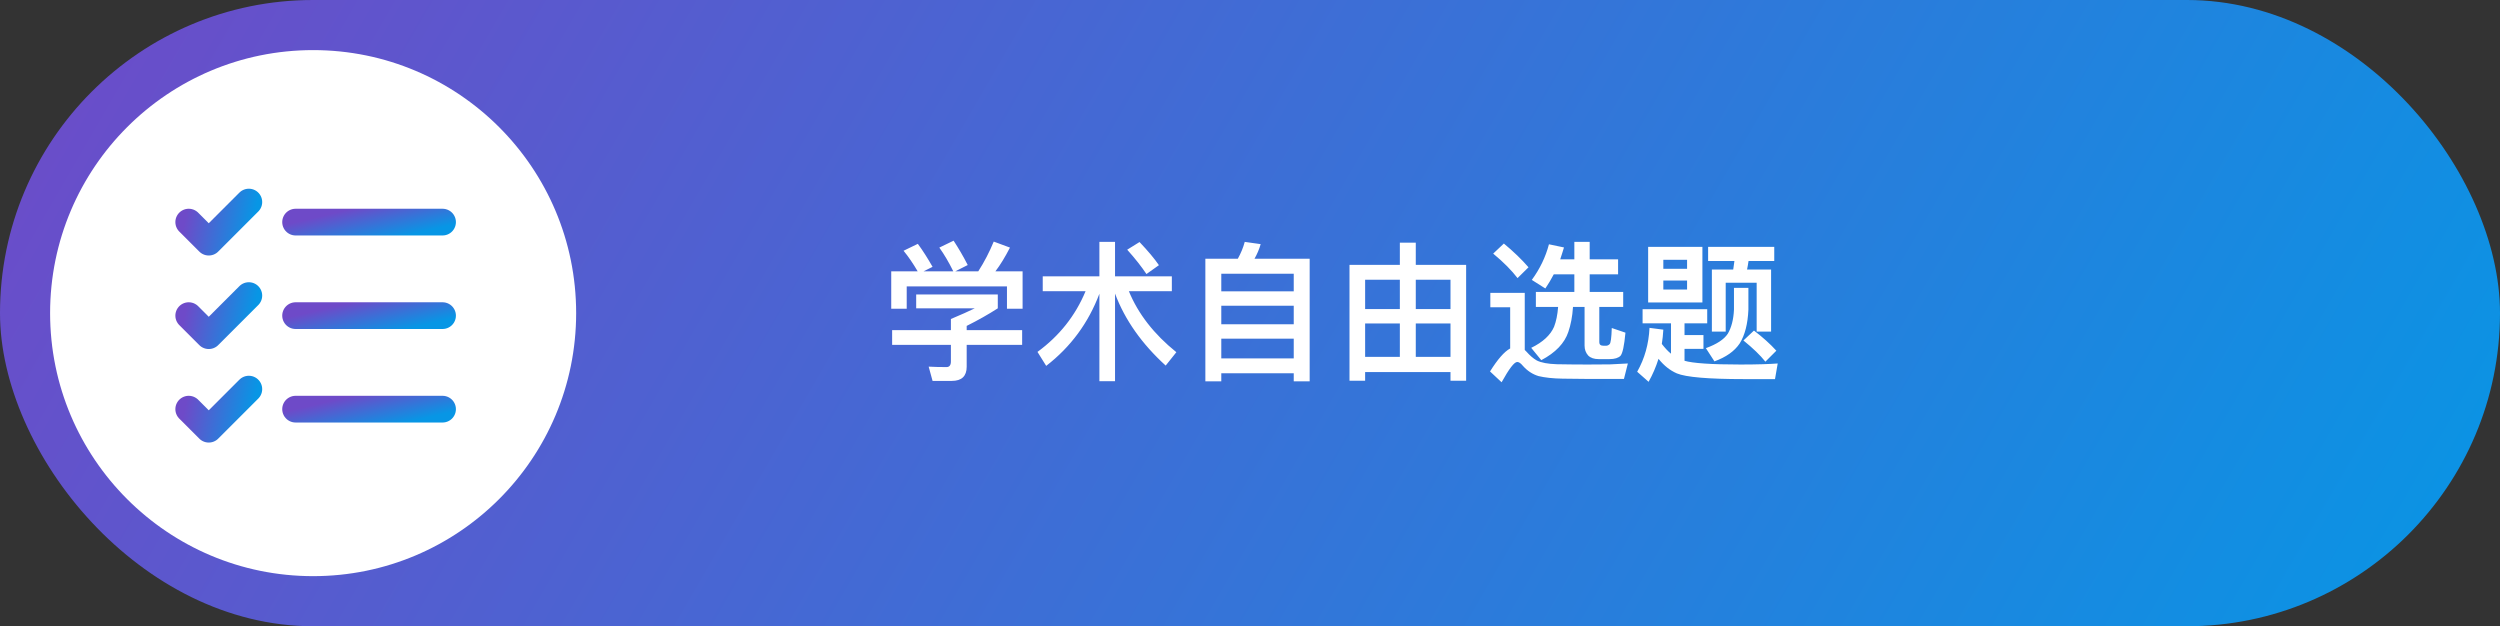<svg width="499" height="125" viewBox="0 0 499 125" fill="none" xmlns="http://www.w3.org/2000/svg">
<rect x="0" y="0" width="499" height="125" fill="#333333" stroke="none"/>
<rect width="499" height="125" rx="62.5" fill="url(#paint0_linear_0_1)"/>
<path d="M204.11 54.16V61.63H200.99V57.16H180.98V61.63H177.89V54.16H183.17C182.27 52.63 181.34 51.25 180.35 50.05L183.2 48.67C184.22 50.05 185.18 51.58 186.14 53.26L184.34 54.16H190.28C189.41 52.39 188.48 50.8 187.49 49.42L190.34 48.04C191.3 49.51 192.26 51.13 193.16 52.9L190.67 54.16H195.26C196.46 52.3 197.48 50.32 198.35 48.22L201.59 49.42C200.63 51.28 199.67 52.87 198.68 54.16H204.11ZM182.87 58.78H199.16V61.54C197.3 62.74 195.23 63.91 192.95 65.05V65.89H204.02V68.83H192.95V73.21C192.95 75.07 191.96 76.03 189.98 76.03H186.14L185.36 73.18C186.44 73.24 187.64 73.27 188.93 73.27C189.5 73.27 189.8 72.88 189.8 72.16V68.83H178.07V65.89H189.8V63.67C191.78 62.83 193.37 62.14 194.57 61.54H182.87V58.78ZM208.13 55.15H219.44V48.28H222.56V55.15H233.9V58.12H225.32C227.18 62.65 230.33 66.7 234.8 70.3L232.67 72.97C227.93 68.65 224.54 63.88 222.56 58.6V76.09H219.44V58.63C217.25 64.45 213.71 69.25 208.82 73.03L207.08 70.24C211.43 67.06 214.64 63.04 216.68 58.12H208.13V55.15ZM227.45 48.31C229.13 50.08 230.42 51.61 231.32 52.93L228.83 54.7C227.87 53.26 226.61 51.64 224.99 49.84L227.45 48.31ZM261.41 51.64V76.12H258.23V74.5H243.77V76.12H240.59V51.64H247.07C247.67 50.56 248.15 49.42 248.45 48.28L251.63 48.73C251.33 49.78 250.91 50.74 250.4 51.64H261.41ZM243.77 71.53H258.23V67.6H243.77V71.53ZM243.77 64.72H258.23V61.03H243.77V64.72ZM243.77 58.15H258.23V54.64H243.77V58.15ZM292.64 52.87V76H289.52V74.26H272.48V76H269.36V52.87H279.41V48.43H282.59V52.87H292.64ZM272.48 71.23H279.41V64.57H272.48V71.23ZM282.59 71.23H289.52V64.57H282.59V71.23ZM272.48 61.69H279.41V55.84H272.48V61.69ZM282.59 55.84V61.69H289.52V55.84H282.59ZM300.17 48.61C302.09 50.2 303.74 51.79 305.09 53.35L302.9 55.51C301.76 54.01 300.14 52.36 298.04 50.62L300.17 48.61ZM317.27 75.64C315.62 75.64 313.82 75.61 311.9 75.58C309.95 75.55 308.36 75.37 307.1 75.07C305.9 74.71 304.85 74.02 303.95 73C303.53 72.49 303.17 72.25 302.84 72.25C302.24 72.25 301.22 73.6 299.72 76.3L297.41 74.14C298.91 71.74 300.23 70.21 301.43 69.55V61.33H297.47V58.45H304.34V69.85L304.67 70.18C305.36 70.96 306.05 71.56 306.74 71.95C307.64 72.4 308.96 72.64 310.73 72.7C312.47 72.73 314.48 72.76 316.82 72.76C318.32 72.76 319.82 72.73 321.38 72.73C322.91 72.67 324.08 72.61 324.92 72.55L324.14 75.64H317.27ZM314.24 48.28H317.3V51.76H322.97V54.76H317.3V58.27H323.99V61.27H319.22V68.32C319.22 68.77 319.49 69.01 320.06 69.01H320.57C320.84 69.01 321.08 68.89 321.26 68.71C321.5 68.53 321.65 67.45 321.71 65.47L324.44 66.4C324.2 69.01 323.87 70.54 323.45 71.02C323.03 71.44 322.31 71.68 321.23 71.68H319.1C318.17 71.68 317.48 71.44 317 70.96C316.52 70.42 316.28 69.76 316.28 68.98V61.27H313.97C313.85 63.19 313.52 64.84 313.04 66.25C312.29 68.5 310.49 70.39 307.64 71.89L305.63 69.43C307.97 68.29 309.47 66.88 310.19 65.23C310.61 64.15 310.88 62.83 311 61.27H306.56V58.27H314.24V54.76H310.13C309.59 55.78 309.05 56.71 308.45 57.58L305.75 55.87C307.37 53.65 308.51 51.28 309.17 48.76L312.17 49.39C311.93 50.23 311.66 51.01 311.42 51.76H314.24V48.28ZM347.42 72.76C350.72 72.76 353.21 72.67 354.83 72.55L354.29 75.67H348.14C340.97 75.67 336.5 75.28 334.7 74.53C333.32 73.93 332.12 72.97 331.04 71.62C330.53 73.24 329.87 74.77 329.06 76.21L326.78 74.2C328.28 71.56 329.09 68.65 329.24 65.44L332 65.8C331.94 66.79 331.85 67.75 331.7 68.65C332.3 69.43 332.9 70.09 333.53 70.6V64.54H327.86V61.72H340.76V64.54H336.23V66.88H340.01V69.64H336.23V72.01C337.82 72.49 341.54 72.76 347.42 72.76ZM328.97 49.27H339.8V60.37H328.97V49.27ZM336.74 57.79V55.99H332V57.79H336.74ZM332 53.65H336.74V51.85H332V53.65ZM340.94 49.27H354.14V52.09H349.01C348.92 52.69 348.83 53.26 348.71 53.8H353.51V66.19H350.63V56.44H344.45V66.19H341.69V53.8H345.95C346.04 53.23 346.13 52.66 346.19 52.09H340.94V49.27ZM350.09 65.98C351.83 67.3 353.33 68.65 354.56 70L352.37 72.19C351.35 70.9 349.88 69.49 347.99 67.96L350.09 65.98ZM346.1 57.46H348.98V61.81C348.86 64.63 348.29 66.88 347.24 68.56C346.19 70.12 344.51 71.29 342.2 72.13L340.49 69.49C342.65 68.71 344.12 67.75 344.87 66.61C345.59 65.38 346.01 63.79 346.1 61.81V57.46Z" fill="white"/>
<circle cx="62.5" cy="62.5" r="52.5" fill="white"/>
<path d="M37.668 44.332L41.668 48.332L49.668 40.332" stroke="url(#paint1_linear_0_1)" stroke-width="5.333" stroke-linecap="round" stroke-linejoin="round"/>
<path d="M37.668 63L41.668 67L49.668 59" stroke="url(#paint2_linear_0_1)" stroke-width="5.333" stroke-linecap="round" stroke-linejoin="round"/>
<path d="M37.668 81.668L41.668 85.668L49.668 77.668" stroke="url(#paint3_linear_0_1)" stroke-width="5.333" stroke-linecap="round" stroke-linejoin="round"/>
<path d="M59 63H88.333" stroke="url(#paint4_linear_0_1)" stroke-width="5.333" stroke-linecap="round" stroke-linejoin="round"/>
<path d="M59 81.668H88.333" stroke="url(#paint5_linear_0_1)" stroke-width="5.333" stroke-linecap="round" stroke-linejoin="round"/>
<path d="M59 44.332H88.333" stroke="url(#paint6_linear_0_1)" stroke-width="5.333" stroke-linecap="round" stroke-linejoin="round"/>
<defs>
<linearGradient id="paint0_linear_0_1" x1="0" y1="0" x2="428.125" y2="247.567" gradientUnits="userSpaceOnUse">
<stop stop-color="#6E4AC8"/>
<stop offset="1" stop-color="#0796E5"/>
</linearGradient>
<linearGradient id="paint1_linear_0_1" x1="37.668" y1="40.332" x2="50.787" y2="43.182" gradientUnits="userSpaceOnUse">
<stop stop-color="#6E4AC8"/>
<stop offset="1" stop-color="#0796E5"/>
</linearGradient>
<linearGradient id="paint2_linear_0_1" x1="37.668" y1="59" x2="50.787" y2="61.85" gradientUnits="userSpaceOnUse">
<stop stop-color="#6E4AC8"/>
<stop offset="1" stop-color="#0796E5"/>
</linearGradient>
<linearGradient id="paint3_linear_0_1" x1="37.668" y1="77.668" x2="50.787" y2="80.519" gradientUnits="userSpaceOnUse">
<stop stop-color="#6E4AC8"/>
<stop offset="1" stop-color="#0796E5"/>
</linearGradient>
<linearGradient id="paint4_linear_0_1" x1="59" y1="63" x2="60.762" y2="70.489" gradientUnits="userSpaceOnUse">
<stop stop-color="#6E4AC8"/>
<stop offset="1" stop-color="#0796E5"/>
</linearGradient>
<linearGradient id="paint5_linear_0_1" x1="59" y1="81.668" x2="60.762" y2="89.157" gradientUnits="userSpaceOnUse">
<stop stop-color="#6E4AC8"/>
<stop offset="1" stop-color="#0796E5"/>
</linearGradient>
<linearGradient id="paint6_linear_0_1" x1="59" y1="44.332" x2="60.762" y2="51.821" gradientUnits="userSpaceOnUse">
<stop stop-color="#6E4AC8"/>
<stop offset="1" stop-color="#0796E5"/>
</linearGradient>
</defs>
</svg>
